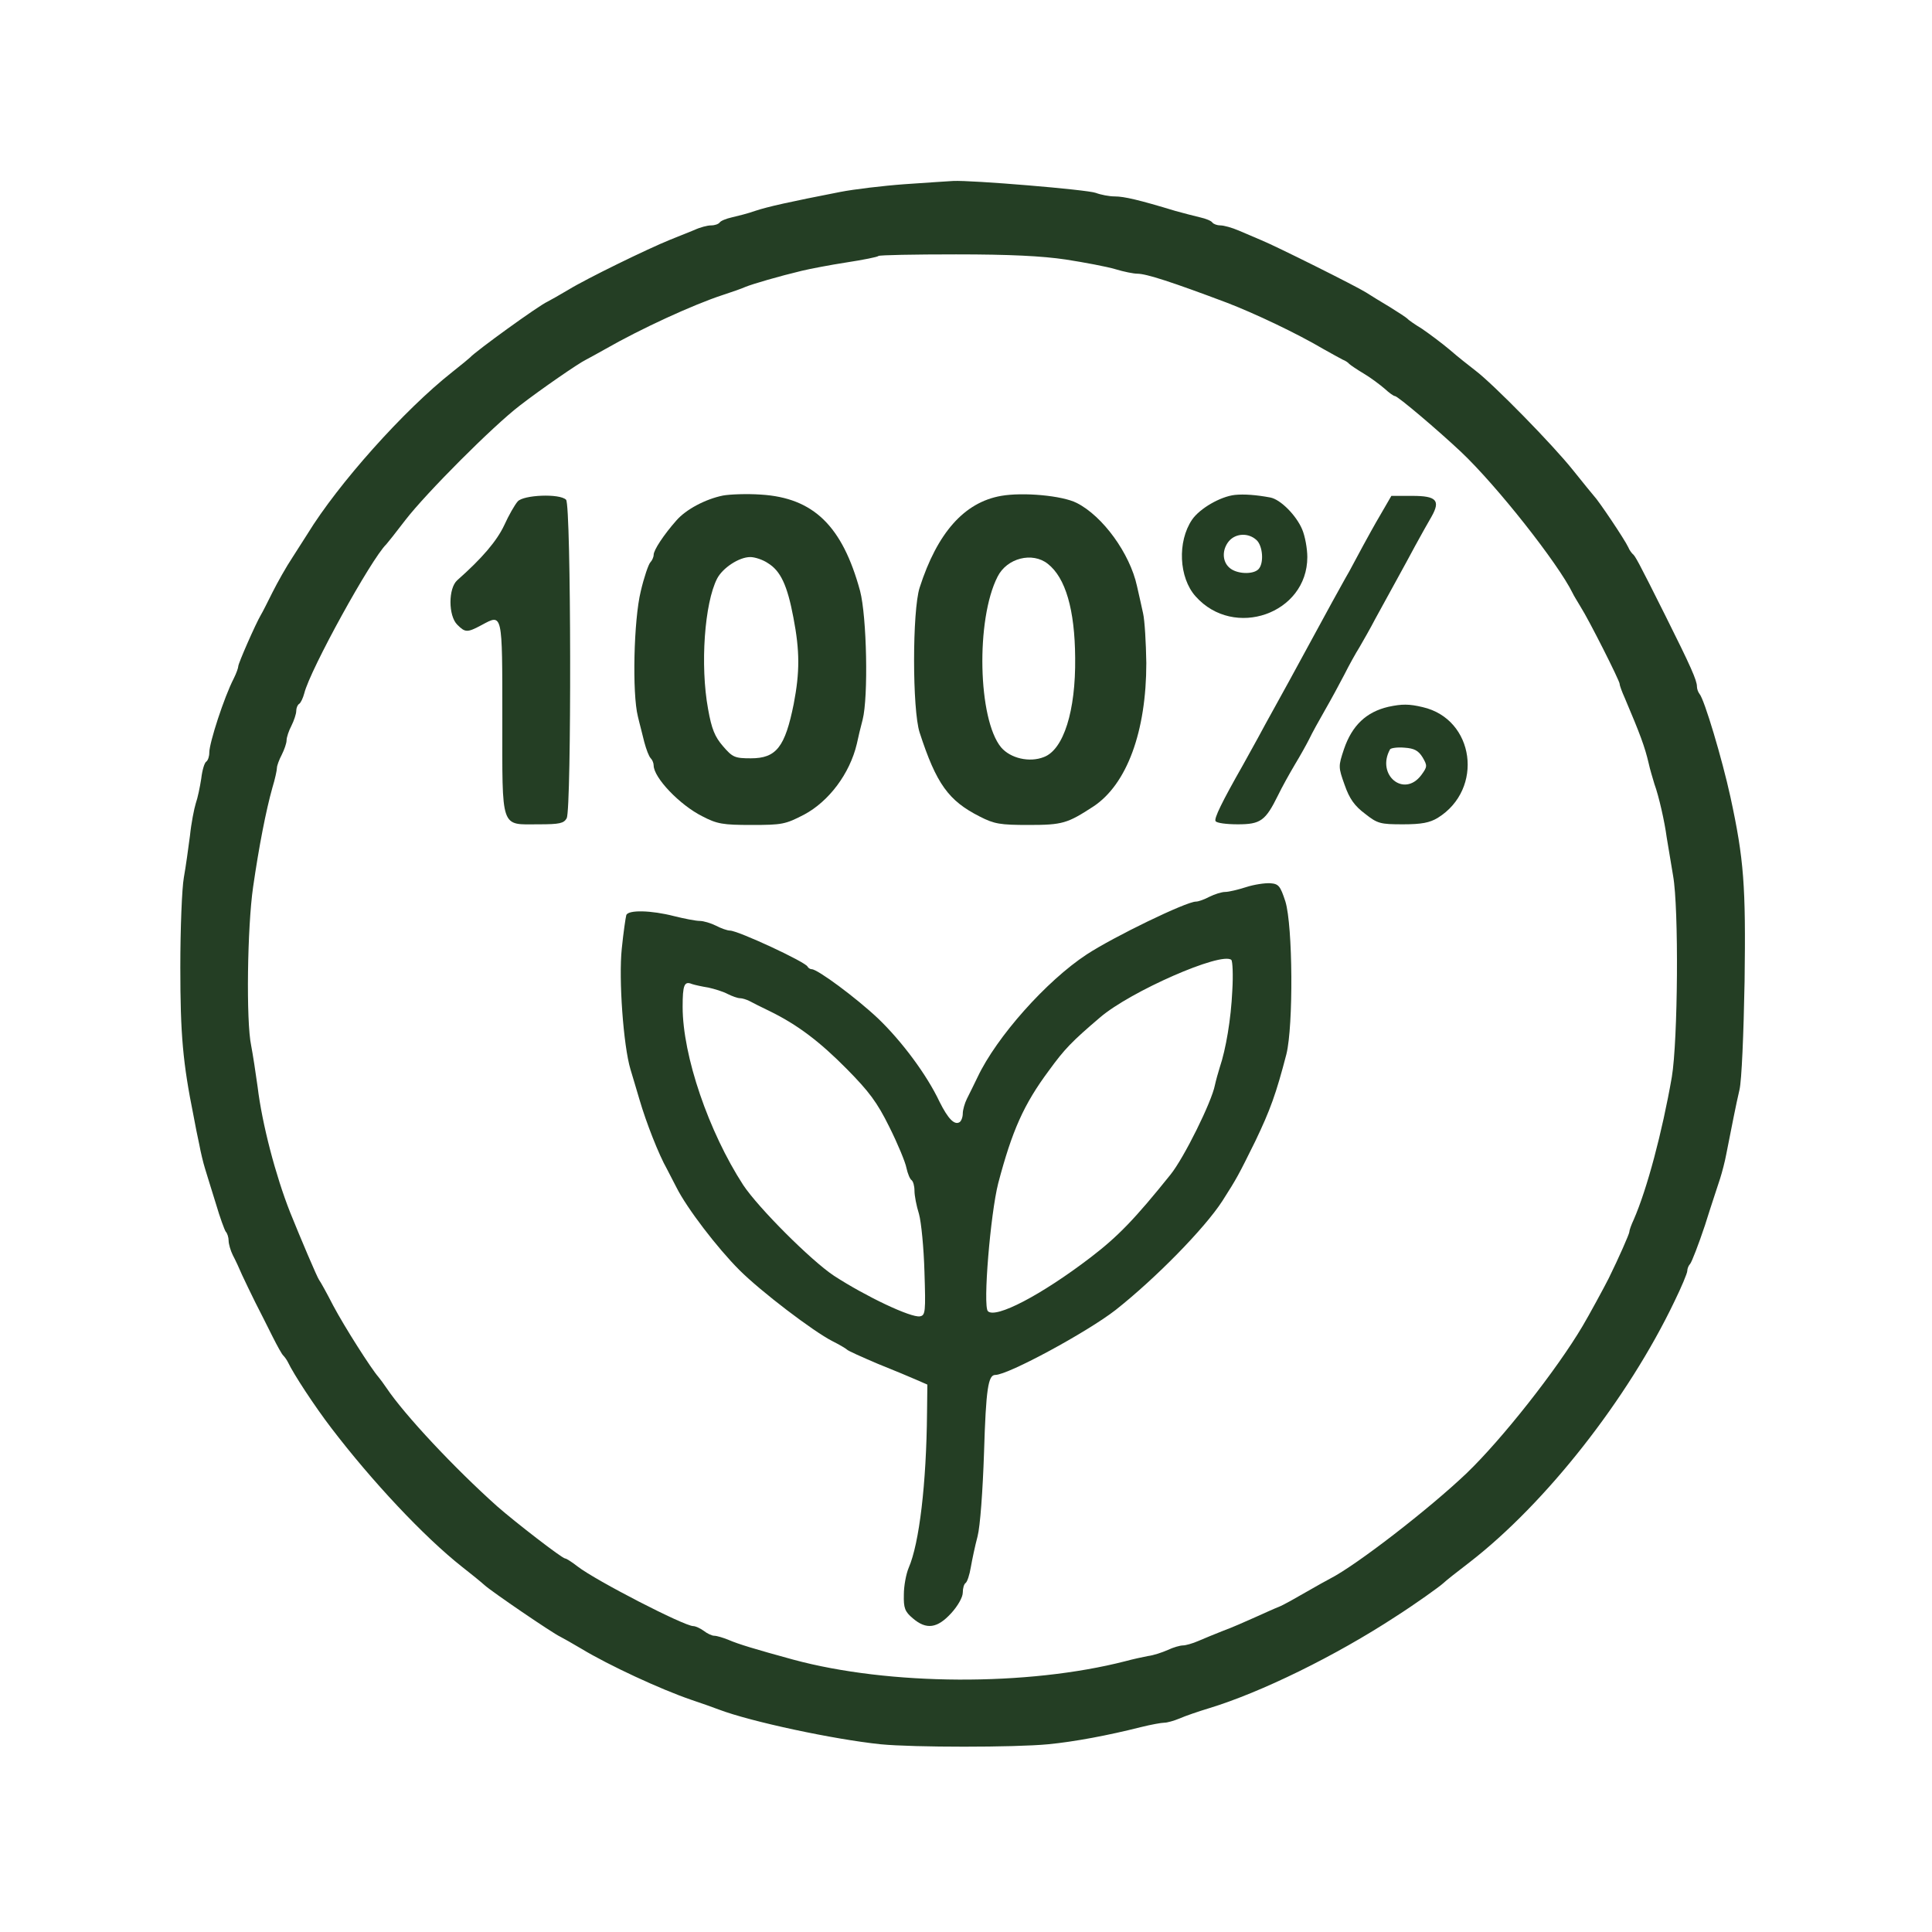 <svg xmlns="http://www.w3.org/2000/svg" version="1.0" width="133.33" height="133.33" viewBox="0 0 600 600" preserveAspectRatio="xMidYMid meet"><g transform="translate(0,600) scale(0.1,-0.1)" fill="#243e24" stroke="none"><path d="M2810 5428 c-69 -5 -159 -16 -200 -24 -159 -31 -226 -46 -265 -59 -22 -8 -55 -16 -72 -20 -18 -4 -35 -11 -38 -16 -4 -5 -15 -9 -27 -9 -11 0 -34 -6 -51 -14 -18 -7 -52 -21 -77 -31 -67 -27 -258 -120 -315 -155 -27 -16 -57 -33 -65 -37 -27 -12 -222 -153 -240 -173 -3 -3 -27 -23 -55 -45 -151 -119 -355 -348 -450 -503 -6 -9 -27 -42 -46 -72 -20 -30 -48 -80 -63 -110 -15 -30 -31 -62 -36 -70 -16 -27 -70 -150 -70 -159 0 -5 -6 -22 -14 -38 -30 -58 -76 -200 -76 -230 0 -12 -4 -24 -9 -28 -6 -3 -13 -27 -16 -53 -4 -26 -11 -60 -17 -77 -5 -16 -14 -61 -18 -100 -5 -38 -13 -97 -19 -130 -6 -33 -11 -159 -11 -279 0 -210 8 -297 41 -461 5 -27 13 -68 18 -90 4 -22 12 -56 18 -75 6 -19 21 -69 34 -110 12 -41 26 -79 30 -85 5 -5 9 -18 9 -28 0 -10 6 -31 13 -45 8 -15 21 -43 29 -62 9 -19 27 -57 41 -85 14 -27 38 -75 53 -105 15 -30 30 -57 34 -60 3 -3 10 -12 14 -20 18 -38 83 -137 135 -205 126 -165 287 -337 406 -431 27 -21 59 -47 70 -57 22 -20 211 -149 235 -160 8 -4 38 -21 65 -37 86 -52 248 -127 342 -159 33 -11 72 -25 85 -30 100 -38 358 -93 503 -108 102 -10 415 -10 520 0 83 8 188 28 287 53 32 8 65 14 74 14 9 0 30 6 47 13 18 8 59 22 92 32 161 49 392 162 580 285 61 39 135 92 147 103 7 7 45 37 83 66 236 183 490 506 635 809 22 45 40 88 40 95 0 7 4 17 9 22 5 6 26 60 46 120 19 61 41 126 47 145 6 19 15 53 19 75 19 96 30 153 41 200 7 28 13 175 16 338 4 297 -2 378 -44 572 -26 119 -81 303 -96 320 -4 5 -8 15 -8 23 0 19 -19 62 -98 220 -86 172 -94 186 -102 192 -3 3 -10 12 -13 20 -11 24 -93 146 -107 160 -3 3 -32 39 -65 80 -62 78 -247 267 -304 310 -18 14 -54 42 -79 64 -25 21 -64 50 -86 65 -23 14 -43 28 -46 32 -3 3 -27 19 -53 35 -27 16 -61 37 -75 46 -30 19 -280 144 -327 163 -16 7 -47 20 -68 29 -21 9 -46 16 -57 16 -10 0 -21 4 -25 9 -3 5 -20 12 -38 16 -17 4 -52 13 -77 20 -112 34 -159 45 -188 45 -17 0 -43 5 -59 11 -26 10 -387 40 -443 37 -14 -1 -81 -5 -150 -10z m500 -234 c58 -9 127 -22 154 -30 26 -8 57 -14 68 -14 28 0 108 -26 278 -90 86 -33 217 -95 300 -144 25 -14 52 -29 60 -33 8 -3 17 -9 20 -13 3 -3 23 -17 45 -30 22 -13 51 -35 65 -47 14 -13 28 -23 32 -23 9 0 136 -108 206 -174 111 -105 301 -346 346 -438 3 -7 15 -26 25 -43 25 -39 121 -229 121 -239 0 -5 7 -24 16 -44 48 -113 62 -151 74 -202 4 -19 13 -48 18 -65 14 -38 32 -119 38 -165 3 -19 12 -73 20 -120 18 -101 15 -511 -4 -625 -30 -172 -77 -348 -118 -442 -8 -17 -14 -34 -14 -39 0 -6 -32 -79 -64 -144 -13 -26 -63 -118 -81 -148 -81 -137 -250 -351 -359 -456 -116 -111 -345 -288 -426 -329 -8 -4 -42 -23 -75 -42 -33 -19 -70 -40 -83 -45 -13 -5 -46 -20 -75 -33 -29 -13 -72 -32 -97 -41 -25 -10 -60 -24 -78 -32 -18 -8 -40 -14 -48 -14 -9 0 -30 -6 -47 -14 -18 -8 -45 -17 -62 -19 -16 -3 -48 -10 -70 -16 -304 -78 -733 -76 -1032 5 -117 32 -170 48 -200 61 -17 7 -37 13 -45 13 -7 0 -22 7 -32 15 -11 8 -26 15 -33 15 -28 0 -302 141 -359 185 -18 14 -35 25 -39 25 -9 0 -154 112 -211 162 -131 117 -287 283 -344 368 -8 12 -20 28 -25 34 -22 25 -105 155 -140 221 -20 39 -40 75 -44 80 -6 8 -57 128 -90 210 -45 114 -87 274 -101 390 -6 44 -15 102 -20 128 -16 75 -12 368 6 492 18 125 40 238 60 309 8 26 14 54 14 61 0 7 7 26 15 41 8 16 15 36 15 45 0 9 7 30 15 45 8 16 15 37 15 46 0 9 4 19 9 22 5 3 12 18 16 33 18 73 208 418 255 463 3 3 30 37 59 75 64 83 272 292 356 356 66 51 182 131 205 142 8 4 35 19 60 33 110 63 273 138 365 168 28 9 59 20 70 25 22 9 104 33 175 50 25 6 87 18 139 26 52 8 97 17 99 20 3 3 111 5 241 5 167 0 267 -5 341 -16z"/><path d="M2245 4461 c-54 -11 -115 -43 -145 -78 -38 -43 -70 -91 -70 -106 0 -7 -5 -18 -10 -23 -6 -6 -20 -47 -30 -90 -22 -89 -27 -318 -9 -389 5 -22 15 -58 20 -80 6 -22 14 -44 20 -50 5 -5 9 -15 9 -22 0 -38 81 -123 151 -158 46 -24 64 -27 153 -27 95 0 105 2 163 32 77 41 142 127 164 220 4 19 12 53 18 75 18 70 13 320 -8 400 -55 202 -145 289 -308 299 -43 3 -96 1 -118 -3z m140 -210 c39 -24 60 -68 79 -169 20 -104 20 -169 1 -268 -27 -134 -54 -169 -133 -169 -50 0 -57 3 -87 38 -25 29 -35 53 -46 115 -25 136 -11 329 28 405 17 33 68 67 103 67 14 0 39 -8 55 -19z"/><path d="M3109 4460 c-114 -20 -198 -114 -253 -285 -23 -72 -23 -379 0 -450 52 -160 90 -212 187 -261 45 -23 63 -26 152 -26 105 0 120 5 200 57 105 69 165 234 165 446 -1 63 -5 132 -10 154 -5 22 -13 60 -19 85 -22 101 -106 217 -187 258 -45 23 -167 34 -235 22z m145 -211 c55 -43 84 -142 85 -292 2 -165 -36 -285 -97 -308 -45 -18 -104 -4 -133 30 -72 87 -79 397 -11 530 29 58 108 78 156 40z"/><path d="M3835 4463 c-45 -5 -109 -42 -133 -77 -46 -68 -41 -180 11 -238 119 -134 347 -54 347 122 0 26 -7 65 -16 86 -18 43 -67 93 -99 99 -43 8 -81 11 -110 8z m67 -140 c20 -18 24 -73 6 -91 -17 -17 -68 -15 -90 5 -23 20 -23 57 -1 83 21 24 60 26 85 3z"/><path d="M1608 4443 c-9 -10 -28 -43 -42 -74 -23 -49 -69 -103 -146 -171 -28 -25 -28 -110 0 -138 25 -25 31 -25 76 -1 65 35 64 41 64 -289 0 -351 -7 -330 113 -330 65 0 78 3 87 19 15 30 14 973 -2 989 -20 20 -132 15 -150 -5z"/><path d="M4288 4403 c-19 -32 -43 -76 -55 -98 -12 -22 -31 -58 -43 -80 -13 -22 -36 -65 -53 -95 -137 -252 -159 -292 -183 -335 -12 -22 -34 -61 -47 -86 -14 -25 -35 -63 -47 -85 -66 -116 -90 -166 -85 -174 3 -6 34 -10 69 -10 71 0 86 11 125 90 12 25 36 68 52 95 17 28 37 64 45 80 8 17 30 57 49 90 19 33 46 83 60 110 14 28 35 66 47 85 11 19 34 59 49 88 53 97 92 167 124 227 18 33 41 74 51 91 28 50 15 64 -60 64 l-65 0 -33 -57z"/><path d="M4312 3805 c-69 -16 -113 -58 -138 -131 -18 -54 -18 -56 2 -112 15 -43 31 -65 63 -89 39 -31 48 -33 118 -33 58 0 83 5 108 20 144 89 115 307 -47 344 -42 10 -64 10 -106 1z m106 -157 c15 -26 15 -29 -4 -55 -54 -72 -141 1 -97 80 3 4 23 7 45 5 30 -2 43 -9 56 -30z"/><path d="M3870 3245 c-25 -8 -54 -15 -65 -15 -11 0 -33 -7 -49 -15 -15 -8 -34 -15 -42 -15 -30 0 -255 -109 -339 -164 -125 -82 -280 -256 -339 -381 -11 -22 -25 -52 -33 -67 -7 -14 -13 -35 -13 -46 0 -12 -5 -24 -10 -27 -16 -10 -36 11 -62 63 -40 85 -118 189 -191 259 -69 65 -188 153 -206 153 -5 0 -11 4 -13 8 -5 14 -216 112 -241 112 -8 0 -28 7 -43 15 -16 8 -39 15 -51 15 -12 0 -48 7 -80 15 -70 18 -142 20 -148 3 -2 -7 -9 -54 -14 -104 -10 -94 5 -302 27 -375 6 -19 18 -61 28 -94 21 -72 60 -171 85 -215 4 -8 18 -35 30 -58 32 -64 127 -188 195 -256 67 -67 230 -191 289 -221 22 -11 42 -23 45 -26 3 -4 46 -23 95 -44 50 -20 105 -43 123 -51 l32 -14 -1 -87 c-2 -221 -24 -406 -57 -482 -8 -19 -15 -56 -15 -83 -1 -42 3 -53 28 -74 42 -36 76 -31 119 16 21 23 36 50 36 64 0 14 4 27 9 30 5 4 12 25 16 49 4 23 13 66 21 96 8 31 16 140 20 260 6 199 13 241 35 241 40 0 287 134 374 202 124 98 276 253 331 338 46 72 50 80 102 185 47 98 65 148 97 271 22 89 20 398 -3 474 -16 49 -21 55 -47 57 -17 1 -50 -4 -75 -12z m-43 -322 c-4 -88 -20 -182 -39 -238 -5 -16 -12 -41 -15 -55 -10 -52 -96 -226 -138 -278 -110 -137 -163 -192 -248 -257 -153 -117 -295 -191 -319 -167 -16 16 8 303 32 397 43 163 79 245 158 351 48 66 70 89 158 164 94 81 377 205 408 179 4 -4 6 -47 3 -96z m-1627 10 c18 -4 45 -12 60 -20 14 -7 31 -13 38 -13 7 0 20 -4 30 -9 9 -5 37 -19 62 -31 86 -42 155 -94 240 -180 69 -70 94 -103 132 -180 26 -52 50 -110 53 -127 4 -18 11 -35 16 -38 5 -4 9 -18 9 -33 0 -15 6 -47 14 -72 7 -25 15 -106 17 -180 4 -124 3 -135 -14 -138 -27 -5 -167 61 -267 126 -71 47 -235 211 -282 282 -107 165 -188 401 -188 553 0 68 5 81 29 71 9 -3 32 -8 51 -11z"/></g></svg>